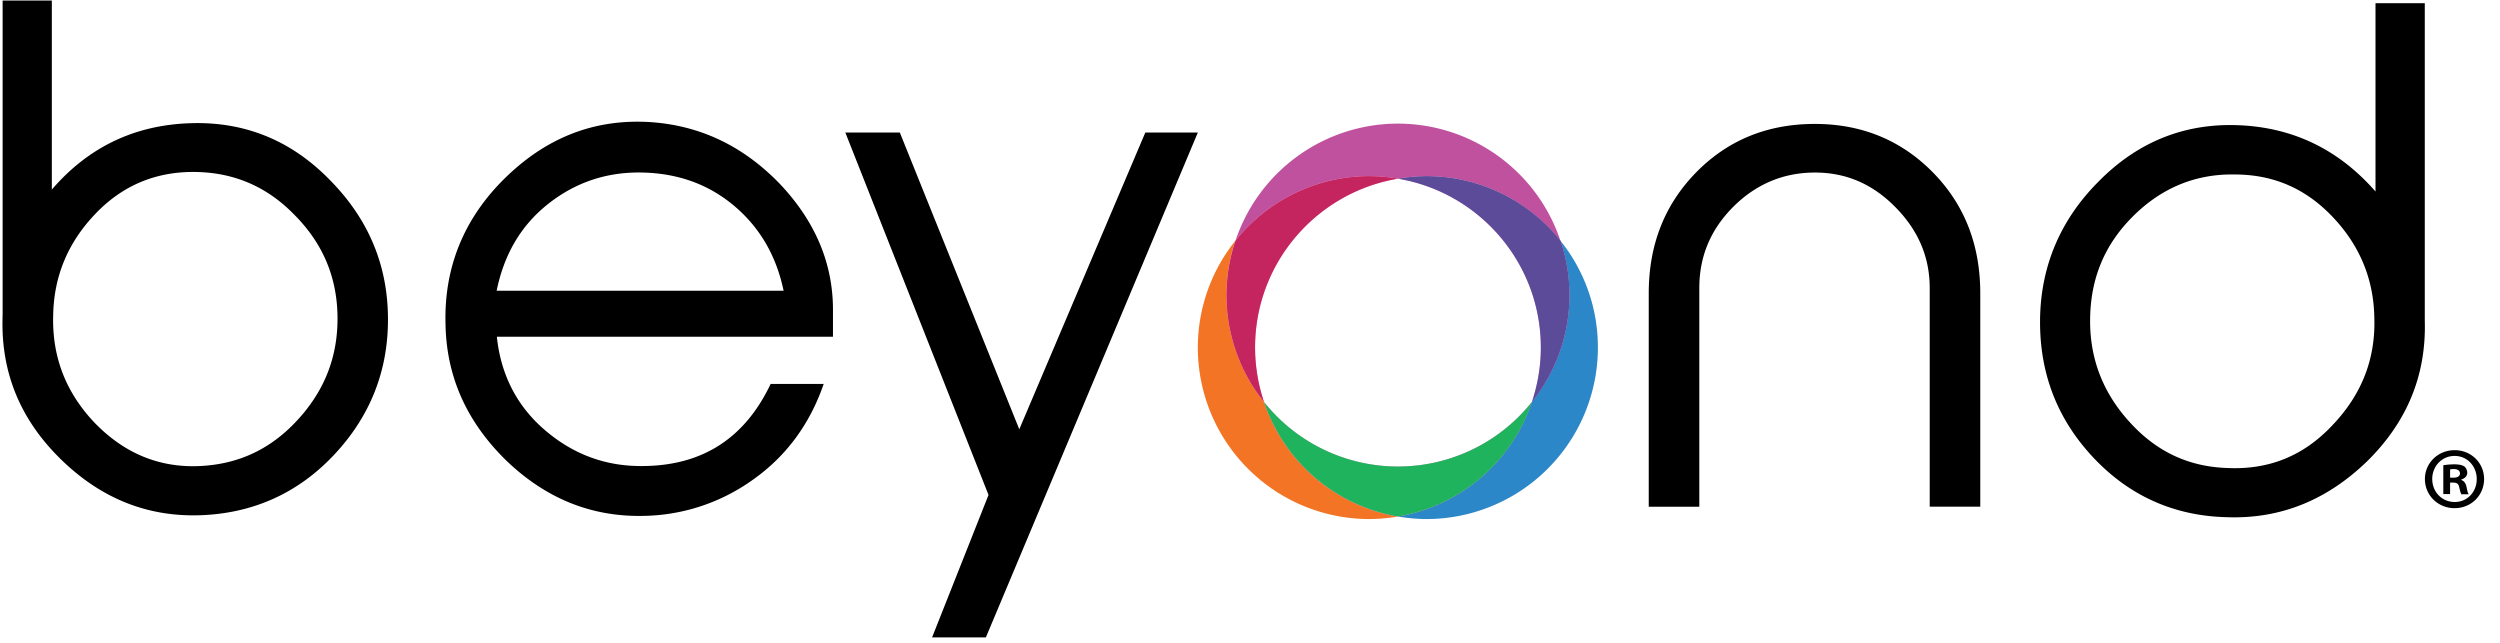 <svg width="105" height="27" xmlns="http://www.w3.org/2000/svg" xmlns:xlink="http://www.w3.org/1999/xlink">
    <defs>
        <filter x="-1.3%" y="-7.7%" width="102.6%" height="117.2%" filterUnits="objectBoundingBox" id="a">
            <feOffset dy="2" in="SourceAlpha" result="shadowOffsetOuter1"/>
            <feGaussianBlur stdDeviation="6" in="shadowOffsetOuter1" result="shadowBlurOuter1"/>
            <feComposite in="shadowBlurOuter1" in2="SourceAlpha" operator="out" result="shadowBlurOuter1"/>
            <feColorMatrix values="0 0 0 0 0 0 0 0 0 0 0 0 0 0 0 0 0 0 0.294 0" in="shadowBlurOuter1"/>
        </filter>
        <path id="b" d="M-22-134h1487V87H-22z"/>
    </defs>
    <g fill="none" fill-rule="evenodd">
        <g fill-rule="nonzero">
            <path d="M.11 13.288V.022h2.067v7.94C3.72 6.172 5.65 5.258 7.968 5.176c2.26-.083 4.219.691 5.845 2.342 1.654 1.654 2.482 3.613 2.482 5.902 0 2.206-.774 4.108-2.289 5.709-1.515 1.6-3.391 2.428-5.569 2.51-2.26.083-4.219-.716-5.902-2.37C.85 17.614.053 15.655.106 13.395v-.107h.005Zm12.41 4.326c1.132-1.239 1.684-2.675 1.655-4.355-.029-1.654-.634-3.062-1.82-4.247-1.156-1.186-2.564-1.79-4.247-1.79-1.601 0-2.98.58-4.108 1.765-1.132 1.185-1.737 2.593-1.766 4.248-.053 1.737.523 3.255 1.766 4.548 1.243 1.268 2.704 1.873 4.413 1.79 1.625-.082 2.975-.716 4.107-1.959ZM34.594 16.128c-.58 1.684-1.572 3.034-2.98 4.026a8.09 8.09 0 0 1-4.659 1.514c-2.153.03-4.054-.745-5.709-2.342-1.654-1.625-2.51-3.531-2.535-5.762-.054-2.342.774-4.384 2.482-6.067 1.737-1.708 3.75-2.51 6.095-2.37 2.096.135 3.915.991 5.462 2.592 1.49 1.573 2.235 3.338 2.235 5.293v1.132H20.868c.164 1.573.827 2.898 2.012 3.915 1.186 1.02 2.565 1.543 4.166 1.514 2.482-.028 4.247-1.185 5.322-3.449h2.226v.004Zm-1.683-3.918c-.305-1.461-.992-2.647-2.066-3.556-1.075-.91-2.371-1.38-3.89-1.408-1.515-.029-2.84.44-3.972 1.35-1.132.91-1.82 2.124-2.124 3.614h12.052ZM41.406 26.772h-2.259l2.371-5.984-6.014-15.221h2.289L42.81 18.03l5.293-12.463h2.206zM83.171 21.281h-2.123V12.1c0-1.326-.498-2.453-1.462-3.42-.963-.968-2.066-1.433-3.362-1.433-1.297 0-2.454.47-3.42 1.432-.964.963-1.433 2.095-1.433 3.42v9.183h-2.124v-8.96c0-2.042.663-3.72 1.984-5.075 1.321-1.35 2.98-2.042 4.993-2.042 1.984 0 3.638.692 4.964 2.042 1.32 1.35 1.983 3.033 1.983 5.075v8.96ZM101.842 13.506c.057 2.26-.745 4.22-2.429 5.874-1.683 1.626-3.638 2.428-5.902 2.342-2.178-.054-4.054-.88-5.57-2.482-1.514-1.601-2.259-3.503-2.259-5.709 0-2.288.828-4.272 2.453-5.902 1.626-1.655 3.585-2.453 5.845-2.371 2.317.082 4.248 1.02 5.791 2.786V.134h2.07v13.372Zm-8.298 6.15c1.737.082 3.198-.498 4.412-1.79 1.239-1.297 1.82-2.787 1.766-4.524-.029-1.655-.634-3.063-1.766-4.248-1.132-1.185-2.482-1.766-4.108-1.766-1.654-.029-3.087.58-4.272 1.766-1.185 1.185-1.766 2.593-1.79 4.272-.03 1.655.522 3.116 1.654 4.355 1.124 1.247 2.478 1.881 4.104 1.935Z"
                  fill="#000"/>
            <path d="M57.516 7.398a7.2 7.2 0 0 1 1.198.107 7.2 7.2 0 0 1 1.198-.107 7.188 7.188 0 0 1 5.626 2.713 7.199 7.199 0 0 0-6.824-4.919 7.199 7.199 0 0 0-6.824 4.919 7.182 7.182 0 0 1 5.626-2.713Z"
                  fill="#BF519E"/>
            <path d="M53.088 16.881a7.166 7.166 0 0 1-1.202-6.77 7.166 7.166 0 0 0-1.577 4.486 7.203 7.203 0 0 0 7.203 7.203 7.2 7.2 0 0 0 1.198-.107 7.2 7.2 0 0 1-5.622-4.812Z"
                  fill="#F37425"/>
            <path d="M53.088 16.881a7.241 7.241 0 0 1-.375-2.284c0-3.568 2.597-6.52 6.001-7.092a7.2 7.2 0 0 0-1.198-.107 7.188 7.188 0 0 0-5.626 2.713 7.162 7.162 0 0 0 1.198 6.77Z"
                  fill="#EC008C" opacity=".4"/>
            <path d="M53.088 16.881a7.241 7.241 0 0 1-.375-2.284c0-3.568 2.597-6.52 6.001-7.092a7.2 7.2 0 0 0-1.198-.107 7.188 7.188 0 0 0-5.626 2.713 7.162 7.162 0 0 0 1.198 6.77Z"
                  fill="#C4255F"/>
            <path d="M65.538 10.11a7.157 7.157 0 0 1-1.202 6.77 7.2 7.2 0 0 1-5.626 4.813 7.2 7.2 0 0 0 1.198.107 7.203 7.203 0 0 0 7.203-7.203 7.138 7.138 0 0 0-1.573-4.486Z"
                  fill="#2B87C8"/>
            <path d="M59.912 7.398a7.2 7.2 0 0 0-1.198.107c3.404.572 6.001 3.528 6.001 7.092 0 .799-.136 1.564-.374 2.284a7.166 7.166 0 0 0 1.202-6.77 7.196 7.196 0 0 0-5.631-2.713Z"
                  fill="#EC008C" opacity=".4"/>
            <path d="M59.912 7.398a7.2 7.2 0 0 0-1.198.107c3.404.572 6.001 3.528 6.001 7.092 0 .799-.136 1.564-.374 2.284a7.166 7.166 0 0 0 1.202-6.77 7.196 7.196 0 0 0-5.631-2.713Z"
                  fill="#5B4B99"/>
            <path d="M64.34 16.881a7.188 7.188 0 0 1-5.626 2.713 7.188 7.188 0 0 1-5.626-2.713 7.2 7.2 0 0 0 5.626 4.812 7.2 7.2 0 0 0 5.627-4.812Z"
                  fill="#EC008C" opacity=".4"/>
            <path d="M64.34 16.881a7.188 7.188 0 0 1-5.626 2.713 7.188 7.188 0 0 1-5.626-2.713 7.2 7.2 0 0 0 5.626 4.812 7.2 7.2 0 0 0 5.627-4.812Z"
                  fill="#20B35E"/>
            <path d="M104.332 20.117c0 .687-.54 1.226-1.24 1.226-.695 0-1.246-.539-1.246-1.226 0-.671.551-1.21 1.247-1.21.7 0 1.239.539 1.239 1.21Zm-2.178 0c0 .539.4.967.947.967.531 0 .922-.428.922-.96 0-.538-.39-.975-.93-.975s-.939.437-.939.968Zm.745.634h-.28v-1.21c.112-.021.268-.038.466-.038.23 0 .333.037.42.09.065.054.119.15.119.268 0 .132-.103.235-.251.28v.017c.12.045.185.132.222.296.037.185.058.26.09.305h-.304c-.037-.046-.058-.157-.095-.297-.02-.131-.094-.193-.25-.193h-.132v.482h-.005Zm.009-.688h.131c.157 0 .28-.053.28-.177 0-.111-.082-.185-.26-.185a.612.612 0 0 0-.155.016v.346h.004Z"
                  fill="#000"/>
        </g>
    </g>
</svg>